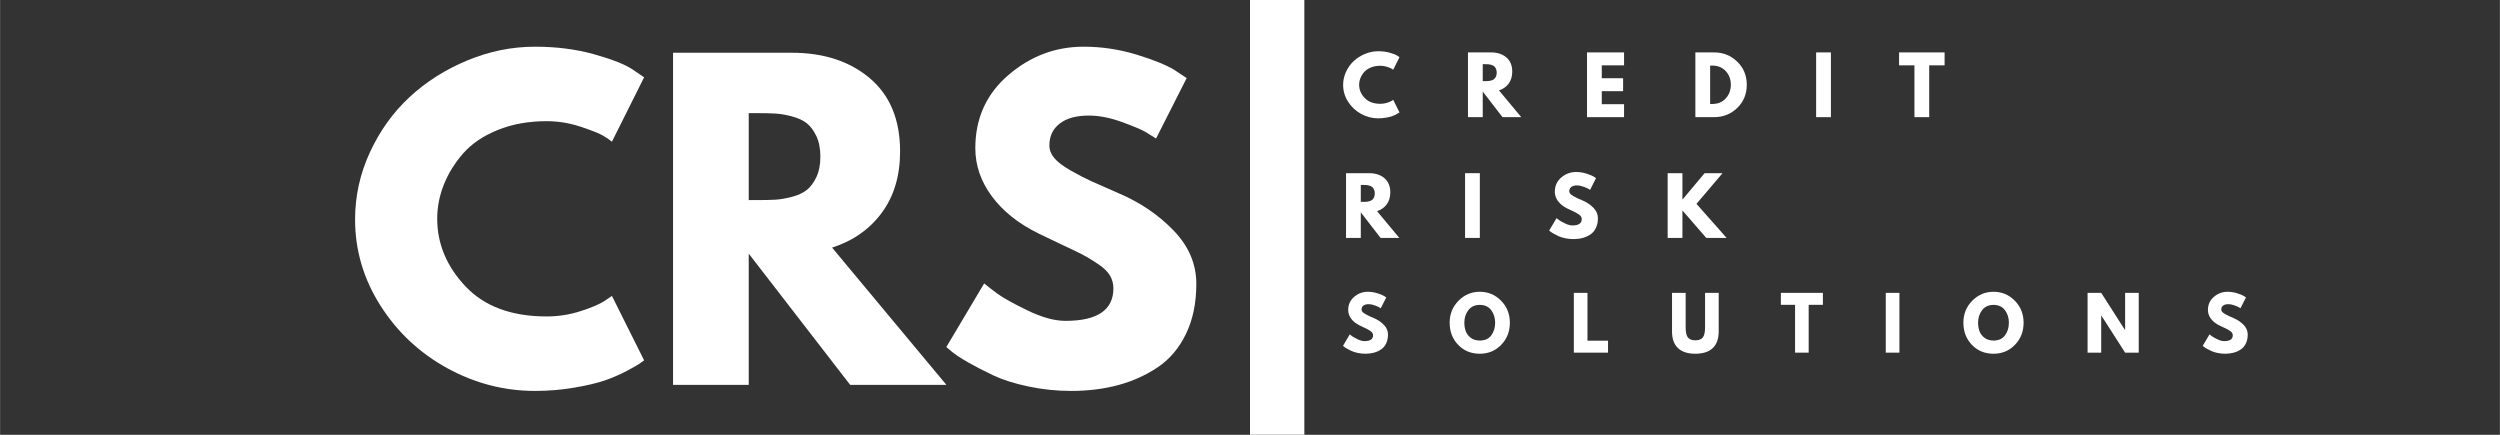 <svg xmlns="http://www.w3.org/2000/svg" xmlns:xlink="http://www.w3.org/1999/xlink" width="2300" zoomAndPan="magnify" viewBox="0 0 1724.88 300" height="400" preserveAspectRatio="xMidYMid meet" version="1.0"><rect x="0" y="0" width="1724.88" height="300" fill="#333333" stroke="none"/><defs><g/><clipPath id="f2984092a3"><path d="M 862.441 0.012 L 899.938 0.012 L 899.938 299.988 L 862.441 299.988 Z M 862.441 0.012 " clip-rule="nonzero"/></clipPath></defs><g fill="#ffffff" fill-opacity="1"><g transform="translate(238.554, 265.565)"><g><path d="M 138.609 -47.219 C 146.578 -47.219 154.312 -48.422 161.812 -50.828 C 169.312 -53.234 174.816 -55.551 178.328 -57.781 L 183.609 -61.391 L 205.828 -16.938 C 205.086 -16.383 204.066 -15.645 202.766 -14.719 C 201.473 -13.789 198.469 -12.078 193.75 -9.578 C 189.031 -7.078 183.984 -4.898 178.609 -3.047 C 173.242 -1.203 166.207 0.457 157.5 1.938 C 148.801 3.426 139.82 4.172 130.562 4.172 C 109.258 4.172 89.07 -1.055 70 -11.516 C 50.926 -21.984 35.555 -36.383 23.891 -54.719 C 12.223 -73.051 6.391 -92.867 6.391 -114.172 C 6.391 -130.273 9.812 -145.734 16.656 -160.547 C 23.508 -175.367 32.629 -188.055 44.016 -198.609 C 55.41 -209.172 68.703 -217.598 83.891 -223.891 C 99.078 -230.191 114.633 -233.344 130.562 -233.344 C 145.375 -233.344 159.031 -231.582 171.531 -228.062 C 184.031 -224.539 192.875 -221.02 198.062 -217.5 L 205.828 -212.219 L 183.609 -167.781 C 182.316 -168.895 180.375 -170.238 177.781 -171.812 C 175.188 -173.383 170 -175.469 162.219 -178.062 C 154.445 -180.656 146.578 -181.953 138.609 -181.953 C 126.016 -181.953 114.719 -179.91 104.719 -175.828 C 94.719 -171.754 86.801 -166.383 80.969 -159.719 C 75.133 -153.051 70.691 -145.875 67.641 -138.188 C 64.586 -130.508 63.062 -122.688 63.062 -114.719 C 63.062 -97.312 69.586 -81.707 82.641 -67.906 C 95.691 -54.113 114.348 -47.219 138.609 -47.219 Z M 138.609 -47.219 "/></g></g></g><g fill="#ffffff" fill-opacity="1"><g transform="translate(447.673, 265.565)"><g><path d="M 16.672 -229.172 L 98.609 -229.172 C 120.648 -229.172 138.613 -223.289 152.5 -211.531 C 166.383 -199.77 173.328 -182.961 173.328 -161.109 C 173.328 -144.254 169.113 -130.133 160.688 -118.75 C 152.27 -107.363 140.836 -99.352 126.391 -94.719 L 205.281 0 L 138.891 0 L 68.891 -90.562 L 68.891 0 L 16.672 0 Z M 68.891 -127.5 L 75 -127.5 C 79.812 -127.5 83.883 -127.594 87.219 -127.781 C 90.551 -127.969 94.348 -128.613 98.609 -129.719 C 102.867 -130.832 106.297 -132.406 108.891 -134.438 C 111.484 -136.477 113.703 -139.441 115.547 -143.328 C 117.398 -147.223 118.328 -151.945 118.328 -157.5 C 118.328 -163.051 117.398 -167.77 115.547 -171.656 C 113.703 -175.551 111.484 -178.516 108.891 -180.547 C 106.297 -182.586 102.867 -184.164 98.609 -185.281 C 94.348 -186.395 90.551 -187.039 87.219 -187.219 C 83.883 -187.406 79.812 -187.5 75 -187.5 L 68.891 -187.5 Z M 68.891 -127.5 "/></g></g></g><g fill="#ffffff" fill-opacity="1"><g transform="translate(646.516, 265.565)"><g><path d="M 101.109 -233.344 C 113.516 -233.344 125.645 -231.535 137.5 -227.922 C 149.352 -224.305 158.148 -220.738 163.891 -217.219 L 172.219 -211.672 L 151.109 -170 C 149.441 -171.113 147.125 -172.551 144.156 -174.312 C 141.195 -176.07 135.645 -178.43 127.5 -181.391 C 119.352 -184.348 111.758 -185.828 104.719 -185.828 C 96.02 -185.828 89.305 -183.973 84.578 -180.266 C 79.859 -176.566 77.5 -171.57 77.5 -165.281 C 77.5 -162.133 78.609 -159.219 80.828 -156.531 C 83.055 -153.844 86.852 -150.969 92.219 -147.906 C 97.594 -144.852 102.316 -142.398 106.391 -140.547 C 110.461 -138.703 116.758 -135.926 125.281 -132.219 C 140.094 -125.926 152.727 -117.363 163.188 -106.531 C 173.656 -95.695 178.891 -83.426 178.891 -69.719 C 178.891 -56.57 176.523 -45.094 171.797 -35.281 C 167.078 -25.469 160.598 -17.781 152.359 -12.219 C 144.117 -6.664 135 -2.547 125 0.141 C 115 2.828 104.164 4.172 92.5 4.172 C 82.5 4.172 72.68 3.148 63.047 1.109 C 53.422 -0.922 45.367 -3.461 38.891 -6.516 C 32.41 -9.578 26.578 -12.586 21.391 -15.547 C 16.203 -18.516 12.406 -21.02 10 -23.062 L 6.391 -26.109 L 32.5 -70 C 34.719 -68.145 37.77 -65.781 41.656 -62.906 C 45.551 -60.039 52.453 -56.203 62.359 -51.391 C 72.266 -46.578 81.016 -44.172 88.609 -44.172 C 110.648 -44.172 121.672 -51.672 121.672 -66.672 C 121.672 -69.816 120.883 -72.734 119.312 -75.422 C 117.738 -78.109 114.957 -80.789 110.969 -83.469 C 106.988 -86.156 103.469 -88.285 100.406 -89.859 C 97.352 -91.43 92.352 -93.836 85.406 -97.078 C 78.469 -100.328 73.332 -102.785 70 -104.453 C 56.113 -111.297 45.375 -119.859 37.781 -130.141 C 30.188 -140.422 26.391 -151.484 26.391 -163.328 C 26.391 -183.891 33.984 -200.695 49.172 -213.75 C 64.359 -226.812 81.672 -233.344 101.109 -233.344 Z M 101.109 -233.344 "/></g></g></g><g clip-path="url(#f2984092a3)"><path fill="#ffffff" d="M 862.441 0.012 L 899.938 0.012 L 899.938 299.988 L 862.441 299.988 Z M 862.441 0.012 " fill-opacity="1" fill-rule="nonzero"/></g><g fill="#ffffff" fill-opacity="1"><g transform="translate(925.451, 80.835)"><g><path d="M 27.031 -9.203 C 28.582 -9.203 30.086 -9.438 31.547 -9.906 C 33.004 -10.375 34.078 -10.828 34.766 -11.266 L 35.797 -11.969 L 40.125 -3.297 C 39.977 -3.191 39.781 -3.047 39.531 -2.859 C 39.281 -2.68 38.691 -2.348 37.766 -1.859 C 36.848 -1.379 35.863 -0.957 34.812 -0.594 C 33.77 -0.227 32.398 0.094 30.703 0.375 C 29.004 0.664 27.254 0.812 25.453 0.812 C 21.297 0.812 17.359 -0.207 13.641 -2.25 C 9.922 -4.289 6.926 -7.098 4.656 -10.672 C 2.383 -14.242 1.25 -18.109 1.25 -22.266 C 1.25 -25.398 1.914 -28.41 3.25 -31.297 C 4.582 -34.191 6.359 -36.664 8.578 -38.719 C 10.805 -40.781 13.398 -42.422 16.359 -43.641 C 19.316 -44.867 22.348 -45.484 25.453 -45.484 C 28.336 -45.484 31 -45.141 33.438 -44.453 C 35.875 -43.773 37.598 -43.094 38.609 -42.406 L 40.125 -41.375 L 35.797 -32.703 C 35.547 -32.922 35.164 -33.18 34.656 -33.484 C 34.156 -33.797 33.145 -34.203 31.625 -34.703 C 30.113 -35.211 28.582 -35.469 27.031 -35.469 C 24.57 -35.469 22.367 -35.07 20.422 -34.281 C 18.473 -33.488 16.926 -32.441 15.781 -31.141 C 14.645 -29.836 13.781 -28.438 13.188 -26.938 C 12.594 -25.438 12.297 -23.91 12.297 -22.359 C 12.297 -18.973 13.566 -15.93 16.109 -13.234 C 18.648 -10.547 22.289 -9.203 27.031 -9.203 Z M 27.031 -9.203 "/></g></g></g><g fill="#ffffff" fill-opacity="1"><g transform="translate(1009.591, 80.835)"><g><path d="M 3.25 -44.672 L 19.219 -44.672 C 23.52 -44.672 27.023 -43.523 29.734 -41.234 C 32.441 -38.941 33.797 -35.664 33.797 -31.406 C 33.797 -28.125 32.973 -25.375 31.328 -23.156 C 29.68 -20.938 27.453 -19.375 24.641 -18.469 L 40.016 0 L 27.078 0 L 13.438 -17.656 L 13.438 0 L 3.25 0 Z M 13.438 -24.859 L 14.625 -24.859 C 15.562 -24.859 16.352 -24.875 17 -24.906 C 17.656 -24.945 18.395 -25.07 19.219 -25.281 C 20.051 -25.5 20.719 -25.805 21.219 -26.203 C 21.727 -26.609 22.164 -27.188 22.531 -27.938 C 22.895 -28.695 23.078 -29.617 23.078 -30.703 C 23.078 -31.785 22.895 -32.707 22.531 -33.469 C 22.164 -34.227 21.727 -34.805 21.219 -35.203 C 20.719 -35.598 20.051 -35.906 19.219 -36.125 C 18.395 -36.344 17.656 -36.469 17 -36.5 C 16.352 -36.539 15.562 -36.562 14.625 -36.562 L 13.438 -36.562 Z M 13.438 -24.859 "/></g></g></g><g fill="#ffffff" fill-opacity="1"><g transform="translate(1091.727, 80.835)"><g><path d="M 28.812 -44.672 L 28.812 -35.75 L 13.438 -35.75 L 13.438 -26.859 L 28.156 -26.859 L 28.156 -17.922 L 13.438 -17.922 L 13.438 -8.938 L 28.812 -8.938 L 28.812 0 L 3.25 0 L 3.25 -44.672 Z M 28.812 -44.672 "/></g></g></g><g fill="#ffffff" fill-opacity="1"><g transform="translate(1166.497, 80.835)"><g><path d="M 3.25 -44.672 L 16.188 -44.672 C 22.395 -44.672 27.703 -42.551 32.109 -38.312 C 36.516 -34.07 38.719 -28.754 38.719 -22.359 C 38.719 -15.941 36.523 -10.609 32.141 -6.359 C 27.754 -2.117 22.438 0 16.188 0 L 3.25 0 Z M 13.438 -9.094 L 15 -9.094 C 18.719 -9.094 21.758 -10.348 24.125 -12.859 C 26.488 -15.367 27.691 -18.52 27.734 -22.312 C 27.734 -26.102 26.551 -29.258 24.188 -31.781 C 21.82 -34.312 18.758 -35.578 15 -35.578 L 13.438 -35.578 Z M 13.438 -9.094 "/></g></g></g><g fill="#ffffff" fill-opacity="1"><g transform="translate(1249.824, 80.835)"><g><path d="M 13.438 -44.672 L 13.438 0 L 3.25 0 L 3.25 -44.672 Z M 13.438 -44.672 "/></g></g></g><g fill="#ffffff" fill-opacity="1"><g transform="translate(1309.862, 80.835)"><g><path d="M 0.438 -35.75 L 0.438 -44.672 L 31.844 -44.672 L 31.844 -35.75 L 21.234 -35.75 L 21.234 0 L 11.047 0 L 11.047 -35.75 Z M 0.438 -35.75 "/></g></g></g><g fill="#ffffff" fill-opacity="1"><g transform="translate(925.451, 164.163)"><g><path d="M 3.25 -44.672 L 19.219 -44.672 C 23.52 -44.672 27.023 -43.523 29.734 -41.234 C 32.441 -38.941 33.797 -35.664 33.797 -31.406 C 33.797 -28.125 32.973 -25.375 31.328 -23.156 C 29.68 -20.938 27.453 -19.375 24.641 -18.469 L 40.016 0 L 27.078 0 L 13.438 -17.656 L 13.438 0 L 3.25 0 Z M 13.438 -24.859 L 14.625 -24.859 C 15.562 -24.859 16.352 -24.875 17 -24.906 C 17.656 -24.945 18.395 -25.07 19.219 -25.281 C 20.051 -25.5 20.719 -25.805 21.219 -26.203 C 21.727 -26.609 22.164 -27.188 22.531 -27.938 C 22.895 -28.695 23.078 -29.617 23.078 -30.703 C 23.078 -31.785 22.895 -32.707 22.531 -33.469 C 22.164 -34.227 21.727 -34.805 21.219 -35.203 C 20.719 -35.598 20.051 -35.906 19.219 -36.125 C 18.395 -36.344 17.656 -36.469 17 -36.5 C 16.352 -36.539 15.562 -36.562 14.625 -36.562 L 13.438 -36.562 Z M 13.438 -24.859 "/></g></g></g><g fill="#ffffff" fill-opacity="1"><g transform="translate(1007.587, 164.163)"><g><path d="M 13.438 -44.672 L 13.438 0 L 3.25 0 L 3.25 -44.672 Z M 13.438 -44.672 "/></g></g></g><g fill="#ffffff" fill-opacity="1"><g transform="translate(1067.624, 164.163)"><g><path d="M 19.719 -45.484 C 22.133 -45.484 24.492 -45.129 26.797 -44.422 C 29.109 -43.723 30.828 -43.031 31.953 -42.344 L 33.578 -41.266 L 29.469 -33.141 C 29.133 -33.359 28.676 -33.641 28.094 -33.984 C 27.52 -34.328 26.438 -34.785 24.844 -35.359 C 23.258 -35.941 21.785 -36.234 20.422 -36.234 C 18.723 -36.234 17.41 -35.867 16.484 -35.141 C 15.566 -34.422 15.109 -33.445 15.109 -32.219 C 15.109 -31.602 15.32 -31.035 15.75 -30.516 C 16.188 -29.992 16.926 -29.43 17.969 -28.828 C 19.02 -28.234 19.941 -27.754 20.734 -27.391 C 21.535 -27.035 22.766 -26.5 24.422 -25.781 C 27.305 -24.551 29.77 -22.879 31.812 -20.766 C 33.852 -18.648 34.875 -16.258 34.875 -13.594 C 34.875 -11.031 34.41 -8.789 33.484 -6.875 C 32.566 -4.957 31.305 -3.457 29.703 -2.375 C 28.098 -1.301 26.32 -0.504 24.375 0.016 C 22.426 0.547 20.312 0.812 18.031 0.812 C 16.082 0.812 14.172 0.613 12.297 0.219 C 10.422 -0.176 8.848 -0.672 7.578 -1.266 C 6.316 -1.867 5.18 -2.457 4.172 -3.031 C 3.16 -3.613 2.422 -4.102 1.953 -4.5 L 1.25 -5.094 L 6.344 -13.641 C 6.77 -13.285 7.363 -12.828 8.125 -12.266 C 8.883 -11.703 10.227 -10.953 12.156 -10.016 C 14.094 -9.078 15.801 -8.609 17.281 -8.609 C 21.57 -8.609 23.719 -10.07 23.719 -13 C 23.719 -13.613 23.562 -14.18 23.25 -14.703 C 22.945 -15.223 22.406 -15.742 21.625 -16.266 C 20.852 -16.797 20.172 -17.211 19.578 -17.516 C 18.984 -17.828 18.008 -18.297 16.656 -18.922 C 15.301 -19.555 14.297 -20.035 13.641 -20.359 C 10.93 -21.691 8.836 -23.359 7.359 -25.359 C 5.879 -27.367 5.141 -29.531 5.141 -31.844 C 5.141 -35.852 6.617 -39.129 9.578 -41.672 C 12.547 -44.211 15.926 -45.484 19.719 -45.484 Z M 19.719 -45.484 "/></g></g></g><g fill="#ffffff" fill-opacity="1"><g transform="translate(1147.377, 164.163)"><g><path d="M 43.922 0 L 29.891 0 L 13.438 -18.953 L 13.438 0 L 3.25 0 L 3.25 -44.672 L 13.438 -44.672 L 13.438 -26.422 L 28.75 -44.672 L 41.109 -44.672 L 23.125 -23.5 Z M 43.922 0 "/></g></g></g><g fill="#ffffff" fill-opacity="1"><g transform="translate(925.451, 243.324)"><g><path d="M 18.203 -42 C 20.43 -42 22.613 -41.672 24.75 -41.016 C 26.883 -40.367 28.469 -39.727 29.5 -39.094 L 31 -38.094 L 27.203 -30.594 C 26.898 -30.801 26.484 -31.062 25.953 -31.375 C 25.422 -31.688 24.422 -32.109 22.953 -32.641 C 21.484 -33.18 20.113 -33.453 18.844 -33.453 C 17.281 -33.453 16.07 -33.117 15.219 -32.453 C 14.375 -31.785 13.953 -30.883 13.953 -29.75 C 13.953 -29.188 14.148 -28.66 14.547 -28.172 C 14.953 -27.691 15.633 -27.176 16.594 -26.625 C 17.562 -26.07 18.41 -25.629 19.141 -25.297 C 19.879 -24.961 21.016 -24.461 22.547 -23.797 C 25.211 -22.66 27.488 -21.117 29.375 -19.172 C 31.258 -17.223 32.203 -15.016 32.203 -12.547 C 32.203 -10.18 31.773 -8.113 30.922 -6.344 C 30.078 -4.582 28.91 -3.203 27.422 -2.203 C 25.941 -1.203 24.301 -0.461 22.5 0.016 C 20.695 0.504 18.75 0.75 16.656 0.75 C 14.852 0.75 13.082 0.566 11.344 0.203 C 9.613 -0.16 8.164 -0.617 7 -1.172 C 5.832 -1.723 4.781 -2.266 3.844 -2.797 C 2.914 -3.328 2.234 -3.781 1.797 -4.156 L 1.156 -4.703 L 5.844 -12.594 C 6.25 -12.258 6.801 -11.832 7.5 -11.312 C 8.195 -10.801 9.438 -10.113 11.219 -9.25 C 13.008 -8.383 14.586 -7.953 15.953 -7.953 C 19.922 -7.953 21.906 -9.301 21.906 -12 C 21.906 -12.562 21.758 -13.082 21.469 -13.562 C 21.188 -14.051 20.688 -14.535 19.969 -15.016 C 19.258 -15.504 18.629 -15.891 18.078 -16.172 C 17.523 -16.453 16.625 -16.883 15.375 -17.469 C 14.125 -18.051 13.195 -18.492 12.594 -18.797 C 10.094 -20.035 8.16 -21.578 6.797 -23.422 C 5.43 -25.273 4.75 -27.27 4.75 -29.406 C 4.75 -33.102 6.113 -36.125 8.844 -38.469 C 11.582 -40.82 14.703 -42 18.203 -42 Z M 18.203 -42 "/></g></g></g><g fill="#ffffff" fill-opacity="1"><g transform="translate(999.046, 243.324)"><g><path d="M 1.156 -20.656 C 1.156 -26.613 3.188 -31.66 7.25 -35.797 C 11.312 -39.93 16.211 -42 21.953 -42 C 27.711 -42 32.609 -39.941 36.641 -35.828 C 40.68 -31.711 42.703 -26.656 42.703 -20.656 C 42.703 -14.613 40.719 -9.535 36.75 -5.422 C 32.781 -1.305 27.848 0.75 21.953 0.75 C 15.922 0.75 10.945 -1.289 7.031 -5.375 C 3.113 -9.457 1.156 -14.551 1.156 -20.656 Z M 11.297 -20.656 C 11.297 -18.488 11.629 -16.508 12.297 -14.719 C 12.961 -12.938 14.129 -11.426 15.797 -10.188 C 17.461 -8.957 19.516 -8.344 21.953 -8.344 C 25.453 -8.344 28.094 -9.539 29.875 -11.938 C 31.656 -14.344 32.547 -17.25 32.547 -20.656 C 32.547 -24.02 31.633 -26.91 29.812 -29.328 C 28 -31.742 25.379 -32.953 21.953 -32.953 C 18.547 -32.953 15.914 -31.742 14.062 -29.328 C 12.219 -26.91 11.297 -24.02 11.297 -20.656 Z M 11.297 -20.656 "/></g></g></g><g fill="#ffffff" fill-opacity="1"><g transform="translate(1082.89, 243.324)"><g><path d="M 12.406 -41.25 L 12.406 -8.25 L 26.594 -8.25 L 26.594 0 L 3 0 L 3 -41.25 Z M 12.406 -41.25 "/></g></g></g><g fill="#ffffff" fill-opacity="1"><g transform="translate(1151.136, 243.324)"><g><path d="M 34.703 -41.25 L 34.703 -14.656 C 34.703 -9.582 33.332 -5.742 30.594 -3.141 C 27.863 -0.547 23.863 0.75 18.594 0.75 C 13.332 0.75 9.332 -0.547 6.594 -3.141 C 3.863 -5.742 2.5 -9.582 2.5 -14.656 L 2.5 -41.25 L 11.906 -41.25 L 11.906 -17.406 C 11.906 -14.07 12.426 -11.754 13.469 -10.453 C 14.52 -9.148 16.227 -8.5 18.594 -8.5 C 20.969 -8.5 22.676 -9.148 23.719 -10.453 C 24.77 -11.754 25.297 -14.07 25.297 -17.406 L 25.297 -41.25 Z M 34.703 -41.25 "/></g></g></g><g fill="#ffffff" fill-opacity="1"><g transform="translate(1228.331, 243.324)"><g><path d="M 0.406 -33 L 0.406 -41.25 L 29.406 -41.25 L 29.406 -33 L 19.594 -33 L 19.594 0 L 10.203 0 L 10.203 -33 Z M 0.406 -33 "/></g></g></g><g fill="#ffffff" fill-opacity="1"><g transform="translate(1298.126, 243.324)"><g><path d="M 12.406 -41.25 L 12.406 0 L 3 0 L 3 -41.25 Z M 12.406 -41.25 "/></g></g></g><g fill="#ffffff" fill-opacity="1"><g transform="translate(1353.522, 243.324)"><g><path d="M 1.156 -20.656 C 1.156 -26.613 3.188 -31.66 7.25 -35.797 C 11.312 -39.93 16.211 -42 21.953 -42 C 27.711 -42 32.609 -39.941 36.641 -35.828 C 40.68 -31.711 42.703 -26.656 42.703 -20.656 C 42.703 -14.613 40.719 -9.535 36.75 -5.422 C 32.781 -1.305 27.848 0.75 21.953 0.75 C 15.922 0.75 10.945 -1.289 7.031 -5.375 C 3.113 -9.457 1.156 -14.551 1.156 -20.656 Z M 11.297 -20.656 C 11.297 -18.488 11.629 -16.508 12.297 -14.719 C 12.961 -12.938 14.129 -11.426 15.797 -10.188 C 17.461 -8.957 19.516 -8.344 21.953 -8.344 C 25.453 -8.344 28.094 -9.539 29.875 -11.938 C 31.656 -14.344 32.547 -17.25 32.547 -20.656 C 32.547 -24.02 31.633 -26.91 29.812 -29.328 C 28 -31.742 25.379 -32.953 21.953 -32.953 C 18.547 -32.953 15.914 -31.742 14.062 -29.328 C 12.219 -26.91 11.297 -24.02 11.297 -20.656 Z M 11.297 -20.656 "/></g></g></g><g fill="#ffffff" fill-opacity="1"><g transform="translate(1437.367, 243.324)"><g><path d="M 12.406 -25.594 L 12.406 0 L 3 0 L 3 -41.25 L 12.406 -41.25 L 28.797 -15.656 L 28.906 -15.656 L 28.906 -41.25 L 38.297 -41.25 L 38.297 0 L 28.906 0 L 12.5 -25.594 Z M 12.406 -25.594 "/></g></g></g><g fill="#ffffff" fill-opacity="1"><g transform="translate(1518.662, 243.324)"><g><path d="M 18.203 -42 C 20.43 -42 22.613 -41.672 24.75 -41.016 C 26.883 -40.367 28.469 -39.727 29.5 -39.094 L 31 -38.094 L 27.203 -30.594 C 26.898 -30.801 26.484 -31.062 25.953 -31.375 C 25.422 -31.688 24.422 -32.109 22.953 -32.641 C 21.484 -33.18 20.113 -33.453 18.844 -33.453 C 17.281 -33.453 16.07 -33.117 15.219 -32.453 C 14.375 -31.785 13.953 -30.883 13.953 -29.75 C 13.953 -29.188 14.148 -28.66 14.547 -28.172 C 14.953 -27.691 15.633 -27.176 16.594 -26.625 C 17.562 -26.07 18.41 -25.629 19.141 -25.297 C 19.879 -24.961 21.016 -24.461 22.547 -23.797 C 25.211 -22.66 27.488 -21.117 29.375 -19.172 C 31.258 -17.223 32.203 -15.016 32.203 -12.547 C 32.203 -10.18 31.773 -8.113 30.922 -6.344 C 30.078 -4.582 28.91 -3.203 27.422 -2.203 C 25.941 -1.203 24.301 -0.461 22.5 0.016 C 20.695 0.504 18.75 0.75 16.656 0.75 C 14.852 0.75 13.082 0.566 11.344 0.203 C 9.613 -0.16 8.164 -0.617 7 -1.172 C 5.832 -1.723 4.781 -2.266 3.844 -2.797 C 2.914 -3.328 2.234 -3.781 1.797 -4.156 L 1.156 -4.703 L 5.844 -12.594 C 6.25 -12.258 6.801 -11.832 7.5 -11.312 C 8.195 -10.801 9.438 -10.113 11.219 -9.25 C 13.008 -8.383 14.586 -7.953 15.953 -7.953 C 19.922 -7.953 21.906 -9.301 21.906 -12 C 21.906 -12.562 21.758 -13.082 21.469 -13.562 C 21.188 -14.051 20.688 -14.535 19.969 -15.016 C 19.258 -15.504 18.629 -15.891 18.078 -16.172 C 17.523 -16.453 16.625 -16.883 15.375 -17.469 C 14.125 -18.051 13.195 -18.492 12.594 -18.797 C 10.094 -20.035 8.16 -21.578 6.797 -23.422 C 5.43 -25.273 4.75 -27.27 4.75 -29.406 C 4.75 -33.102 6.113 -36.125 8.844 -38.469 C 11.582 -40.82 14.703 -42 18.203 -42 Z M 18.203 -42 "/></g></g></g></svg>